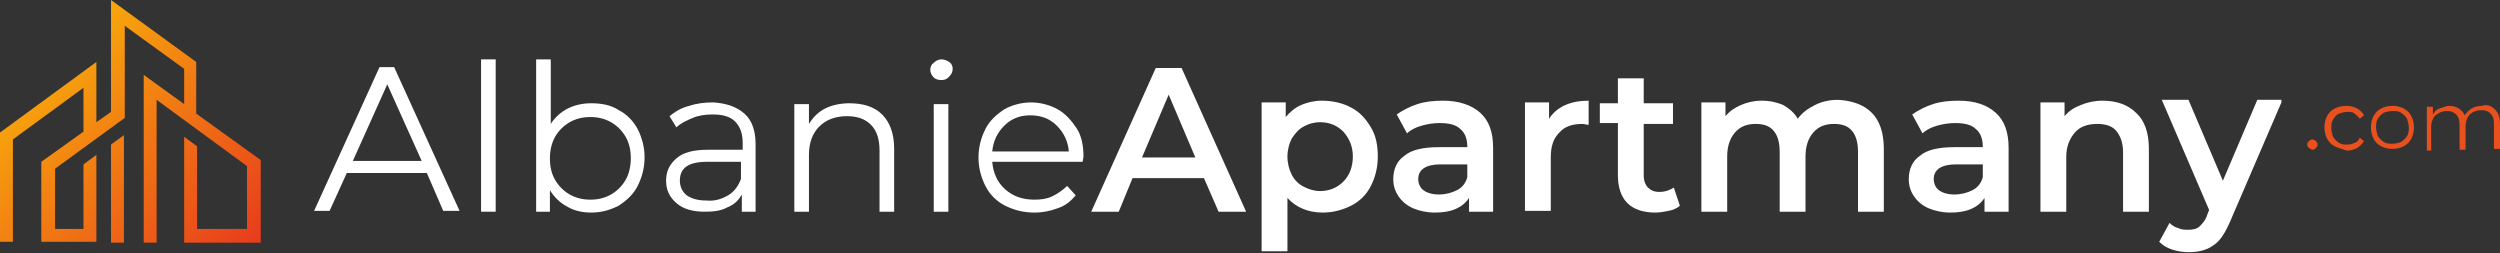 <?xml version="1.0" encoding="UTF-8"?>
<svg xmlns="http://www.w3.org/2000/svg" xmlns:xlink="http://www.w3.org/1999/xlink" version="1.1" id="Vrstva_1" x="0px" y="0px" viewBox="0 0 290.5 29.4" style="enable-background:new 0 0 290.5 29.4;" xml:space="preserve">
<rect x="0" y="0" width="290.5" height="29.4" fill="#333333" stroke="none"/>
<style type="text/css">
	.st0{fill:#FFFFFF;}
	.st1{fill:#E8501D;}
	.st2{fill:url(#CUSTOM-Form1_1_);}
</style>
<g>
	<g>
		<g>
			<path class="st0" d="M49.6,20.1h-9.3l-2,4.4h-1.8l7.6-16.7h1.7l7.6,16.7h-1.9L49.6,20.1z M49,18.7l-4-8.9l-4,8.9H49z"></path>
			<path class="st0" d="M55.9,6.9h1.7v17.7h-1.7V6.9z"></path>
			<path class="st0" d="M71.9,12.8c1,0.5,1.7,1.3,2.2,2.2c0.5,1,0.8,2.1,0.8,3.3c0,1.2-0.3,2.3-0.8,3.3c-0.5,1-1.3,1.7-2.2,2.3     c-1,0.5-2,0.8-3.2,0.8c-1,0-2-0.2-2.8-0.7c-0.8-0.4-1.5-1.1-2-1.9v2.5h-1.6V6.9H64v7.5c0.5-0.8,1.2-1.4,2-1.8     c0.8-0.4,1.7-0.6,2.7-0.6C69.9,12,71,12.2,71.9,12.8z M71,22.6c0.7-0.4,1.3-1,1.7-1.7s0.6-1.6,0.6-2.5c0-1-0.2-1.8-0.6-2.5     c-0.4-0.7-1-1.3-1.7-1.7s-1.5-0.6-2.4-0.6c-0.9,0-1.7,0.2-2.4,0.6c-0.7,0.4-1.3,1-1.7,1.7c-0.4,0.7-0.6,1.6-0.6,2.5     c0,1,0.2,1.8,0.6,2.5s1,1.3,1.7,1.7c0.7,0.4,1.5,0.6,2.4,0.6C69.5,23.2,70.3,23,71,22.6z"></path>
			<path class="st0" d="M86.5,13.2c0.9,0.8,1.3,2,1.3,3.6v7.8h-1.6v-2c-0.4,0.7-0.9,1.2-1.7,1.5c-0.7,0.4-1.6,0.5-2.6,0.5     c-1.4,0-2.5-0.3-3.3-1c-0.8-0.7-1.2-1.5-1.2-2.6c0-1.1,0.4-1.9,1.2-2.6c0.8-0.7,2-1,3.7-1h4v-0.8c0-1.1-0.3-1.9-0.9-2.5     c-0.6-0.6-1.5-0.8-2.6-0.8c-0.8,0-1.6,0.1-2.3,0.4c-0.7,0.3-1.4,0.6-1.9,1.1l-0.8-1.3c0.6-0.5,1.4-1,2.3-1.2     c0.9-0.3,1.8-0.4,2.8-0.4C84.4,12,85.6,12.4,86.5,13.2z M84.6,22.7c0.7-0.4,1.2-1.1,1.5-1.9v-2h-3.9C80,18.8,79,19.5,79,21     c0,0.7,0.3,1.3,0.8,1.7c0.6,0.4,1.3,0.6,2.3,0.6C83.1,23.4,83.9,23.1,84.6,22.7z"></path>
			<path class="st0" d="M102.5,13.3c0.9,0.9,1.4,2.2,1.4,4v7.3h-1.7v-7.1c0-1.3-0.3-2.3-1-3c-0.7-0.7-1.6-1-2.8-1     c-1.3,0-2.4,0.4-3.2,1.2s-1.2,1.9-1.2,3.3v6.6h-1.7V12.1H94v2.3c0.5-0.8,1.1-1.4,1.9-1.8c0.8-0.4,1.8-0.6,2.8-0.6     C100.3,12,101.6,12.4,102.5,13.3z"></path>
			<path class="st0" d="M108.5,9c-0.2-0.2-0.4-0.5-0.4-0.9c0-0.3,0.1-0.6,0.4-0.8c0.2-0.2,0.5-0.4,0.9-0.4c0.3,0,0.6,0.1,0.9,0.3     s0.4,0.5,0.4,0.8c0,0.3-0.1,0.6-0.4,0.9s-0.5,0.4-0.9,0.4C109,9.3,108.7,9.2,108.5,9z M108.5,12.1h1.7v12.5h-1.7V12.1z"></path>
			<path class="st0" d="M125.8,18.8h-10.5c0.1,1.3,0.6,2.4,1.5,3.2c0.9,0.8,2,1.2,3.4,1.2c0.8,0,1.5-0.1,2.1-0.4s1.2-0.7,1.7-1.2     l1,1.1c-0.6,0.7-1.2,1.2-2.1,1.5c-0.8,0.3-1.7,0.5-2.7,0.5c-1.3,0-2.4-0.3-3.4-0.8c-1-0.5-1.8-1.3-2.3-2.3s-0.8-2.1-0.8-3.3     c0-1.2,0.3-2.3,0.8-3.3c0.5-1,1.3-1.7,2.2-2.3c0.9-0.5,2-0.8,3.1-0.8s2.2,0.3,3.1,0.8c0.9,0.5,1.6,1.3,2.2,2.2s0.8,2.1,0.8,3.3     L125.8,18.8z M116.7,14.6c-0.8,0.8-1.3,1.8-1.4,3h8.9c-0.1-1.2-0.6-2.2-1.4-3c-0.8-0.8-1.8-1.2-3.1-1.2     C118.5,13.4,117.5,13.8,116.7,14.6z"></path>
			<path class="st0" d="M139.9,20.7h-8.3l-1.6,3.9h-3.2l7.5-16.7h3l7.5,16.7h-3.2L139.9,20.7z M138.9,18.3l-3.1-7.3l-3.1,7.3H138.9z     "></path>
			<path class="st0" d="M157,12.5c1,0.5,1.7,1.3,2.3,2.3s0.8,2.1,0.8,3.4s-0.3,2.4-0.8,3.4s-1.3,1.8-2.3,2.3c-1,0.5-2.1,0.8-3.3,0.8     c-1.7,0-3.1-0.6-4.1-1.7v6.2h-3V11.9h2.8v1.7c0.5-0.6,1.1-1.1,1.8-1.4s1.5-0.5,2.4-0.5C154.9,11.7,156.1,12,157,12.5z      M156.1,21.1c0.7-0.7,1.1-1.7,1.1-2.9s-0.4-2.1-1.1-2.9c-0.7-0.7-1.6-1.1-2.7-1.1c-0.7,0-1.4,0.2-1.9,0.5c-0.6,0.3-1,0.8-1.4,1.4     c-0.3,0.6-0.5,1.3-0.5,2.1s0.2,1.5,0.5,2.1c0.3,0.6,0.8,1.1,1.4,1.4c0.6,0.3,1.2,0.5,1.9,0.5C154.5,22.2,155.4,21.8,156.1,21.1z"></path>
			<path class="st0" d="M172,13.1c1,0.9,1.5,2.2,1.5,4.1v7.4h-2.8V23c-0.4,0.6-0.9,1-1.6,1.3c-0.7,0.3-1.5,0.4-2.4,0.4     s-1.8-0.2-2.5-0.5c-0.7-0.3-1.3-0.8-1.7-1.4c-0.4-0.6-0.6-1.2-0.6-2c0-1.1,0.4-2.1,1.3-2.7c0.8-0.7,2.2-1,4-1h3.3V17     c0-0.9-0.3-1.6-0.8-2c-0.5-0.5-1.3-0.7-2.4-0.7c-0.7,0-1.4,0.1-2.1,0.3c-0.7,0.2-1.3,0.5-1.7,0.9l-1.2-2.2     c0.7-0.5,1.5-0.9,2.4-1.2c0.9-0.3,1.9-0.4,3-0.4C169.5,11.7,171,12.2,172,13.1z M169.3,22.1c0.6-0.3,1-0.8,1.2-1.5v-1.5h-3.1     c-1.7,0-2.6,0.6-2.6,1.7c0,0.5,0.2,1,0.6,1.3c0.4,0.3,1,0.5,1.8,0.5C168,22.6,168.7,22.4,169.3,22.1z"></path>
			<path class="st0" d="M184.6,11.7v2.8c-0.3,0-0.5-0.1-0.7-0.1c-1.2,0-2.1,0.3-2.7,1c-0.7,0.7-1,1.6-1,2.9v6.2h-3V11.9h2.8v1.9     C180.9,12.4,182.5,11.7,184.6,11.7z"></path>
			<path class="st0" d="M195.2,23.9c-0.3,0.3-0.8,0.5-1.3,0.6c-0.5,0.1-1,0.2-1.6,0.2c-1.4,0-2.5-0.4-3.2-1.1s-1.1-1.8-1.1-3.2v-6.1     h-2.1V12h2.1V9.1h3V12h3.4v2.4H191v6c0,0.6,0.2,1.1,0.5,1.4c0.3,0.3,0.7,0.5,1.3,0.5c0.7,0,1.2-0.2,1.7-0.5L195.2,23.9z"></path>
			<path class="st0" d="M217.5,13.1c0.9,0.9,1.4,2.3,1.4,4.2v7.3h-3v-6.9c0-1.1-0.2-1.9-0.7-2.5s-1.2-0.8-2.1-0.8     c-1,0-1.8,0.3-2.4,1c-0.6,0.7-0.9,1.6-0.9,2.8v6.4h-3v-6.9c0-1.1-0.2-1.9-0.7-2.5s-1.2-0.8-2.1-0.8c-1,0-1.8,0.3-2.4,1     c-0.6,0.7-0.9,1.6-0.9,2.8v6.4h-3V11.9h2.8v1.6c0.5-0.6,1.1-1,1.8-1.3s1.5-0.5,2.4-0.5c1,0,1.8,0.2,2.5,0.5     c0.7,0.4,1.3,0.9,1.7,1.6c0.5-0.7,1.2-1.2,2-1.6c0.8-0.4,1.7-0.6,2.7-0.6C215.3,11.7,216.6,12.2,217.5,13.1z"></path>
			<path class="st0" d="M231.9,13.1c1,0.9,1.5,2.2,1.5,4.1v7.4h-2.8V23c-0.4,0.6-0.9,1-1.6,1.3c-0.7,0.3-1.5,0.4-2.4,0.4     s-1.8-0.2-2.5-0.5c-0.7-0.3-1.3-0.8-1.7-1.4c-0.4-0.6-0.6-1.2-0.6-2c0-1.1,0.4-2.1,1.3-2.7c0.8-0.7,2.2-1,4-1h3.3V17     c0-0.9-0.3-1.6-0.8-2c-0.5-0.5-1.3-0.7-2.4-0.7c-0.7,0-1.4,0.1-2.1,0.3c-0.7,0.2-1.3,0.5-1.7,0.9l-1.2-2.2     c0.7-0.5,1.5-0.9,2.4-1.2c0.9-0.3,1.9-0.4,3-0.4C229.5,11.7,230.9,12.2,231.9,13.1z M229.2,22.1c0.6-0.3,1-0.8,1.2-1.5v-1.5h-3.1     c-1.7,0-2.6,0.6-2.6,1.7c0,0.5,0.2,1,0.6,1.3c0.4,0.3,1,0.5,1.8,0.5C227.9,22.6,228.6,22.4,229.2,22.1z"></path>
			<path class="st0" d="M248.2,13.1c1,0.9,1.5,2.3,1.5,4.2v7.3h-3v-6.9c0-1.1-0.3-1.9-0.8-2.5s-1.3-0.8-2.2-0.8c-1.1,0-2,0.3-2.6,1     c-0.6,0.7-1,1.6-1,2.8v6.4h-3V11.9h2.8v1.6c0.5-0.6,1.1-1,1.9-1.3c0.7-0.3,1.6-0.5,2.5-0.5C246,11.7,247.3,12.2,248.2,13.1z"></path>
			<path class="st0" d="M265.1,11.9l-5.9,13.7c-0.6,1.4-1.2,2.4-2,2.9c-0.8,0.6-1.8,0.8-2.9,0.8c-0.6,0-1.3-0.1-1.9-0.3     s-1.1-0.5-1.5-0.9l1.2-2.2c0.3,0.3,0.6,0.5,1,0.6c0.4,0.2,0.8,0.2,1.2,0.2c0.5,0,1-0.1,1.3-0.4c0.3-0.3,0.7-0.7,0.9-1.4l0.2-0.5     l-5.5-12.8h3.1l4,9.4l4-9.4H265.1z"></path>
		</g>
	</g>
	<g>
		<g>
			<path class="st1" d="M268.3,17.2c-0.1-0.1-0.2-0.2-0.2-0.4s0.1-0.3,0.2-0.4s0.2-0.2,0.4-0.2c0.1,0,0.3,0.1,0.4,0.2     s0.2,0.2,0.2,0.4s-0.1,0.3-0.2,0.4c-0.1,0.1-0.2,0.2-0.4,0.2C268.5,17.3,268.4,17.3,268.3,17.2z"></path>
			<path class="st1" d="M271.3,17c-0.4-0.2-0.7-0.5-0.9-0.9c-0.2-0.4-0.3-0.8-0.3-1.3s0.1-0.9,0.3-1.3c0.2-0.4,0.5-0.7,0.9-0.9     c0.4-0.2,0.9-0.3,1.4-0.3c0.4,0,0.8,0.1,1.2,0.3c0.3,0.2,0.6,0.4,0.8,0.8l-0.5,0.4c-0.2-0.3-0.4-0.4-0.6-0.6s-0.5-0.2-0.8-0.2     c-0.4,0-0.7,0.1-1,0.2s-0.5,0.4-0.7,0.7s-0.2,0.7-0.2,1c0,0.4,0.1,0.7,0.2,1c0.2,0.3,0.4,0.5,0.7,0.7c0.3,0.2,0.6,0.2,1,0.2     c0.3,0,0.6-0.1,0.8-0.2c0.3-0.1,0.5-0.3,0.6-0.6l0.5,0.4c-0.2,0.3-0.5,0.6-0.8,0.8c-0.4,0.2-0.7,0.3-1.2,0.3     C272.1,17.3,271.7,17.2,271.3,17z"></path>
			<path class="st1" d="M276.7,17c-0.4-0.2-0.7-0.5-0.9-0.9c-0.2-0.4-0.3-0.8-0.3-1.3s0.1-0.9,0.3-1.3c0.2-0.4,0.5-0.7,0.9-0.9     s0.8-0.3,1.3-0.3s0.9,0.1,1.3,0.3c0.4,0.2,0.7,0.5,0.9,0.9c0.2,0.4,0.3,0.8,0.3,1.3s-0.1,0.9-0.3,1.3c-0.2,0.4-0.5,0.7-0.9,0.9     c-0.4,0.2-0.8,0.3-1.3,0.3S277.1,17.2,276.7,17z M279,16.5c0.3-0.2,0.5-0.4,0.7-0.7c0.2-0.3,0.2-0.7,0.2-1s-0.1-0.7-0.2-1     c-0.2-0.3-0.4-0.5-0.7-0.7c-0.3-0.2-0.6-0.2-1-0.2s-0.7,0.1-1,0.2c-0.3,0.2-0.5,0.4-0.7,0.7s-0.2,0.7-0.2,1s0.1,0.7,0.2,1     c0.2,0.3,0.4,0.5,0.7,0.7c0.3,0.2,0.6,0.2,1,0.2S278.7,16.6,279,16.5z"></path>
			<path class="st1" d="M289.9,12.7c0.4,0.4,0.6,0.9,0.6,1.6v3h-0.7v-2.9c0-0.5-0.1-0.9-0.4-1.2c-0.3-0.3-0.6-0.4-1.1-0.4     c-0.5,0-1,0.2-1.3,0.5c-0.3,0.3-0.5,0.8-0.5,1.4v2.7h-0.7v-2.9c0-0.5-0.1-0.9-0.4-1.2s-0.6-0.4-1.1-0.4c-0.5,0-0.9,0.2-1.3,0.5     c-0.3,0.3-0.5,0.8-0.5,1.4v2.7H282v-5.1h0.7v0.9c0.2-0.3,0.4-0.6,0.8-0.7s0.7-0.3,1.1-0.3c0.4,0,0.8,0.1,1.1,0.3s0.6,0.5,0.7,0.8     c0.2-0.3,0.5-0.6,0.8-0.8s0.8-0.3,1.2-0.3C289,12.1,289.5,12.3,289.9,12.7z"></path>
		</g>
	</g>
	<linearGradient id="CUSTOM-Form1_1_" gradientUnits="userSpaceOnUse" x1="-1.6" y1="4.222" x2="30.814" y2="37.754">
		<stop offset="0" style="stop-color:#FBBF09"></stop>
		<stop offset="1" style="stop-color:#E42320"></stop>
	</linearGradient>
	<path id="CUSTOM-Form1" class="st2" d="M12.9,16.8l1.5-1.1v12.5h-1.5V16.8z M22.8,13.2V7.2L12.9,0v13l-1.7,1.2v-7L0,15.4v12.7h1.5   V16.2l8.2-6v5.1l-4.9,3.5v9.3h6.4V18l-1.5,1.1v7.5H6.4v-7l8.1-5.9V3l6.9,5v4.1l-4.7-3.4v19.5h1.5V11.6l10.5,7.7v7.3h-5.8V17   l-1.5-1.1v12.3h8.9v-9.6L22.8,13.2z"></path>
</g>
</svg>
